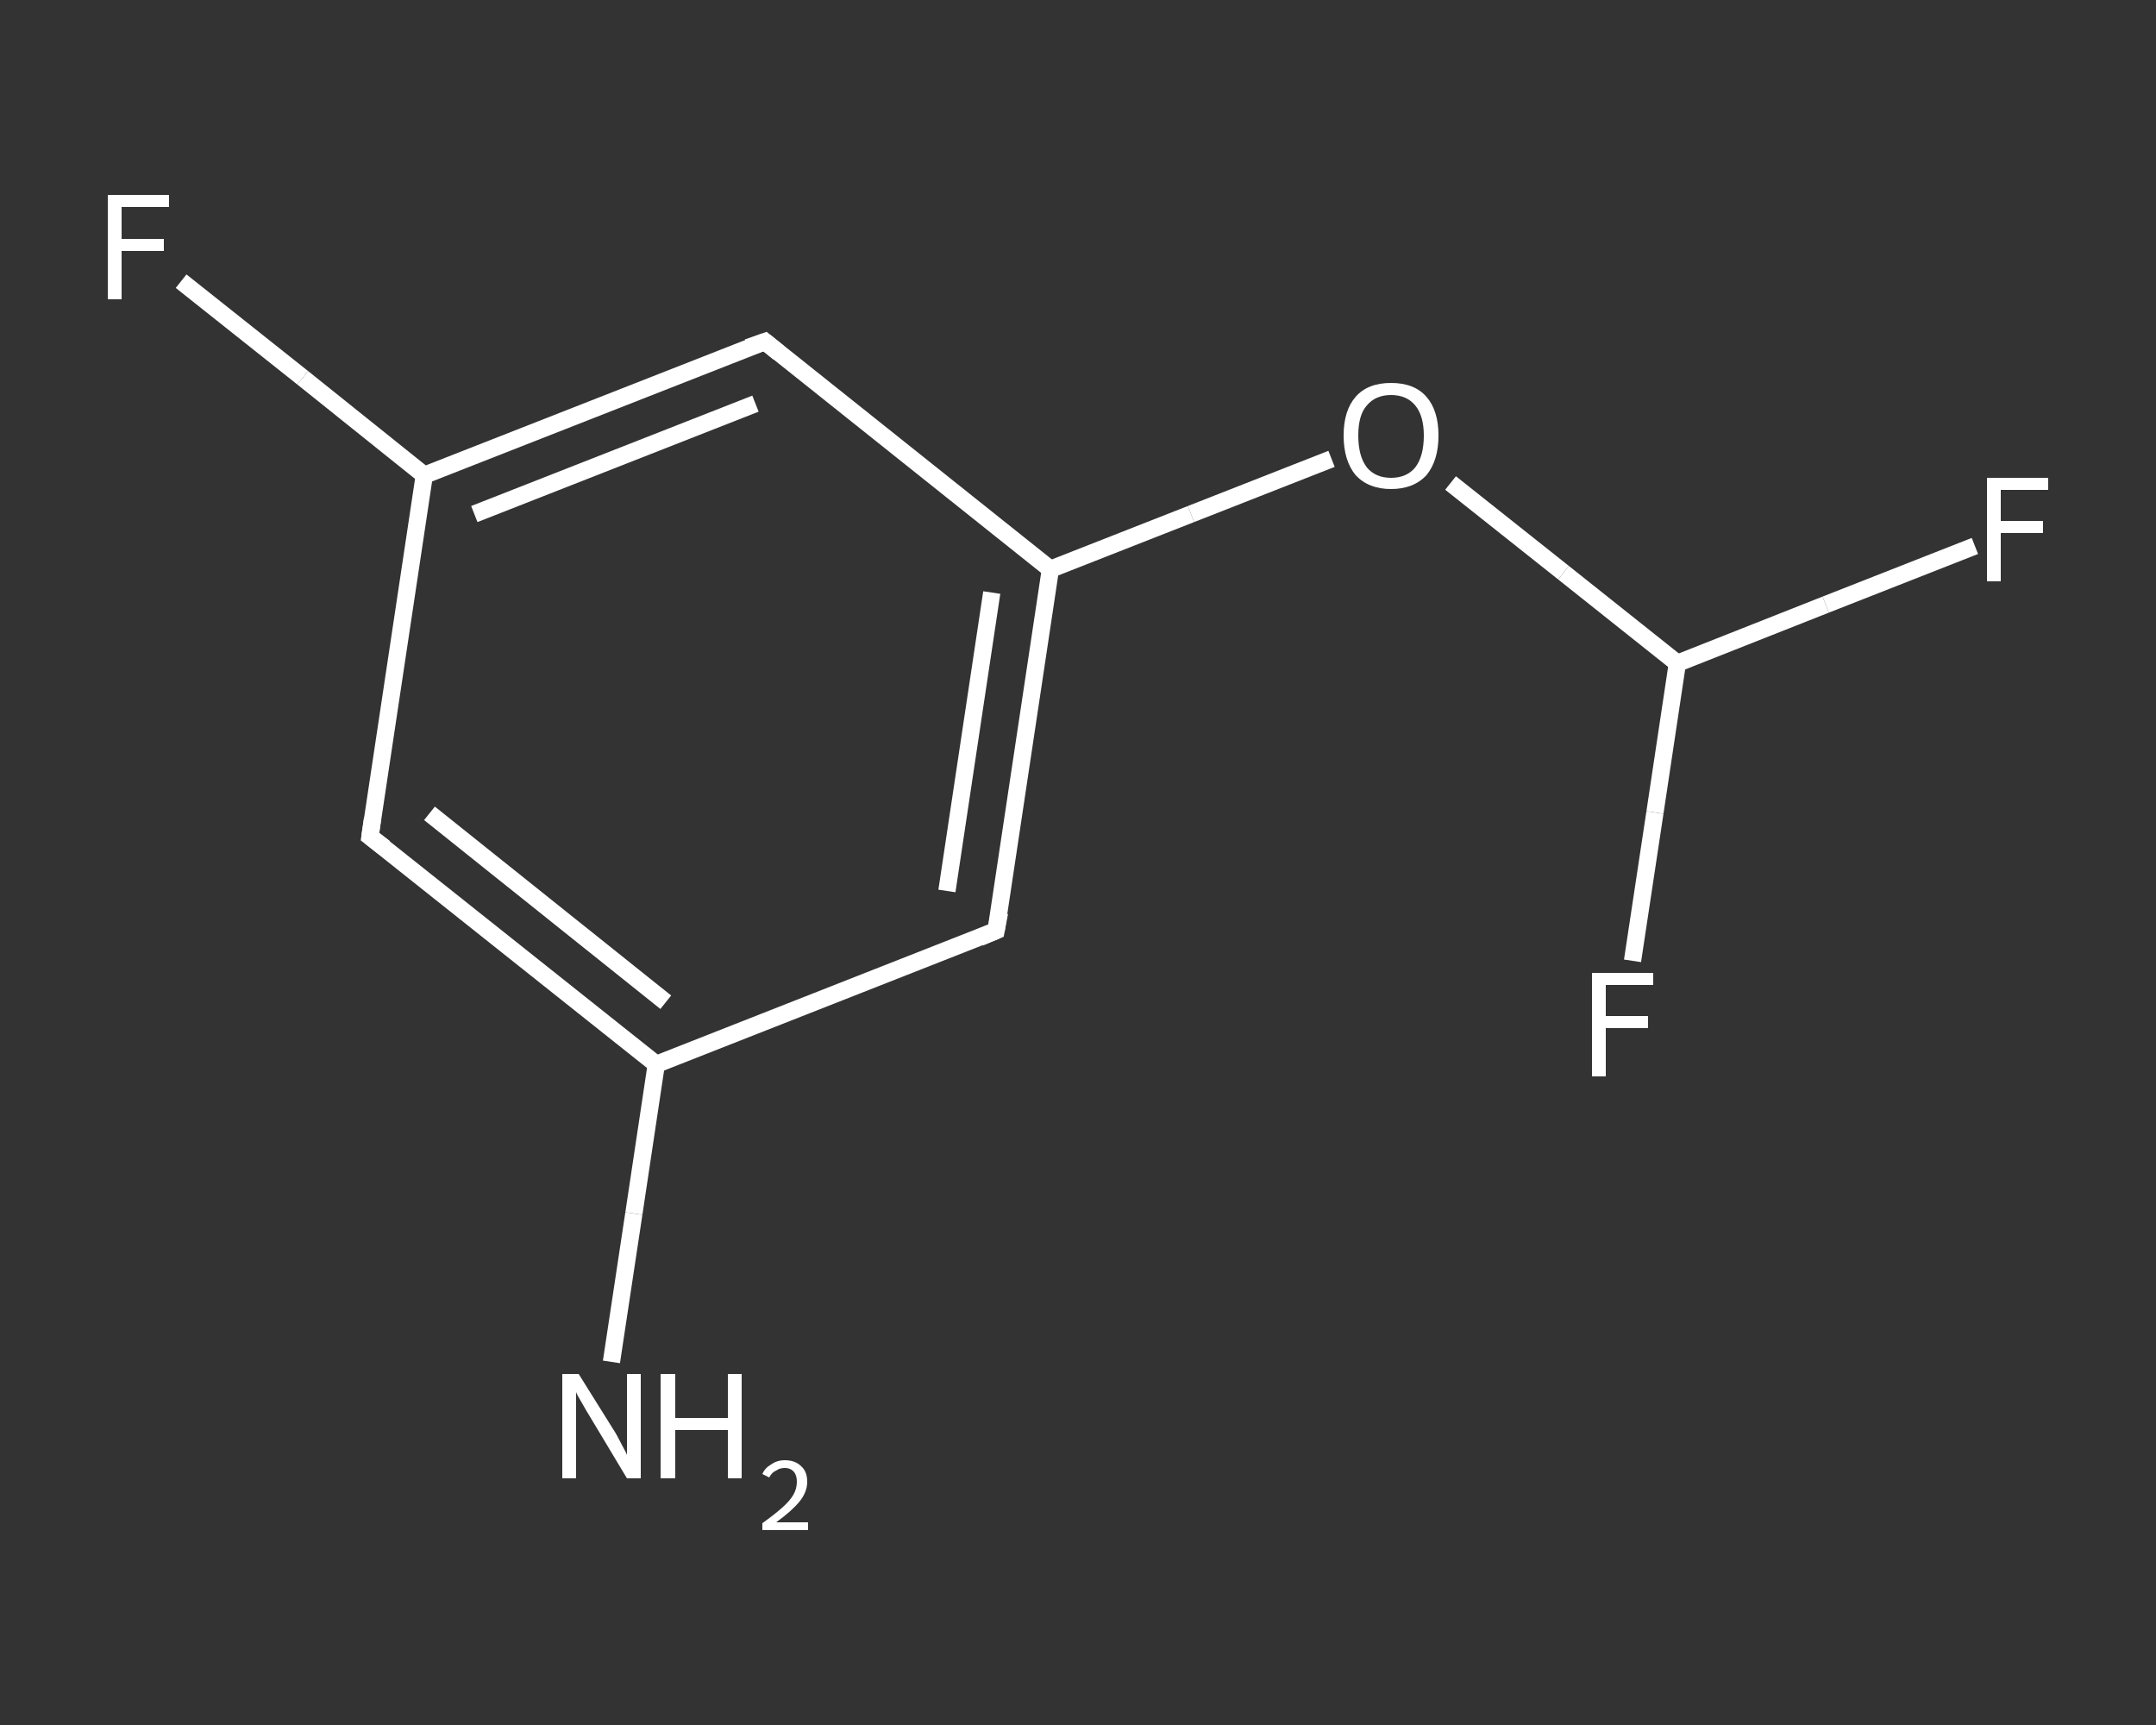 <?xml version='1.0' encoding='iso-8859-1'?>
<svg version='1.1' baseProfile='full'
              xmlns='http://www.w3.org/2000/svg'
                      xmlns:rdkit='http://www.rdkit.org/xml'
                      xmlns:xlink='http://www.w3.org/1999/xlink'
                  xml:space='preserve'
width='250px' height='200px' viewBox='0 0 250 200'>
<rect x="0" y="0" width="250" height="200" fill="#333333" stroke="none"/>
<!-- END OF HEADER -->
<rect style='opacity:1.0;fill:transparent;stroke:none' width='250.0' height='200.0' x='0.0' y='0.0'> </rect>
<path class='bond-0 atom-0 atom-1' d='M 70.9,157.9 L 73.5,140.7' style='fill:none;fill-rule:evenodd;stroke:#FFFFFF;stroke-width:2.0px;stroke-linecap:butt;stroke-linejoin:miter;stroke-opacity:1' />
<path class='bond-0 atom-0 atom-1' d='M 73.5,140.7 L 76.1,123.4' style='fill:none;fill-rule:evenodd;stroke:#FFFFFF;stroke-width:2.0px;stroke-linecap:butt;stroke-linejoin:miter;stroke-opacity:1' />
<path class='bond-1 atom-1 atom-2' d='M 76.1,123.4 L 42.9,97.0' style='fill:none;fill-rule:evenodd;stroke:#FFFFFF;stroke-width:2.0px;stroke-linecap:butt;stroke-linejoin:miter;stroke-opacity:1' />
<path class='bond-1 atom-1 atom-2' d='M 77.2,116.2 L 49.8,94.3' style='fill:none;fill-rule:evenodd;stroke:#FFFFFF;stroke-width:2.0px;stroke-linecap:butt;stroke-linejoin:miter;stroke-opacity:1' />
<path class='bond-2 atom-2 atom-3' d='M 42.9,97.0 L 49.2,55.1' style='fill:none;fill-rule:evenodd;stroke:#FFFFFF;stroke-width:2.0px;stroke-linecap:butt;stroke-linejoin:miter;stroke-opacity:1' />
<path class='bond-3 atom-3 atom-4' d='M 49.2,55.1 L 35.1,43.8' style='fill:none;fill-rule:evenodd;stroke:#FFFFFF;stroke-width:2.0px;stroke-linecap:butt;stroke-linejoin:miter;stroke-opacity:1' />
<path class='bond-3 atom-3 atom-4' d='M 35.1,43.8 L 21.0,32.6' style='fill:none;fill-rule:evenodd;stroke:#FFFFFF;stroke-width:2.0px;stroke-linecap:butt;stroke-linejoin:miter;stroke-opacity:1' />
<path class='bond-4 atom-3 atom-5' d='M 49.2,55.1 L 88.7,39.6' style='fill:none;fill-rule:evenodd;stroke:#FFFFFF;stroke-width:2.0px;stroke-linecap:butt;stroke-linejoin:miter;stroke-opacity:1' />
<path class='bond-4 atom-3 atom-5' d='M 55.0,59.6 L 87.6,46.8' style='fill:none;fill-rule:evenodd;stroke:#FFFFFF;stroke-width:2.0px;stroke-linecap:butt;stroke-linejoin:miter;stroke-opacity:1' />
<path class='bond-5 atom-5 atom-6' d='M 88.7,39.6 L 121.8,66.0' style='fill:none;fill-rule:evenodd;stroke:#FFFFFF;stroke-width:2.0px;stroke-linecap:butt;stroke-linejoin:miter;stroke-opacity:1' />
<path class='bond-6 atom-6 atom-7' d='M 121.8,66.0 L 138.1,59.6' style='fill:none;fill-rule:evenodd;stroke:#FFFFFF;stroke-width:2.0px;stroke-linecap:butt;stroke-linejoin:miter;stroke-opacity:1' />
<path class='bond-6 atom-6 atom-7' d='M 138.1,59.6 L 154.4,53.2' style='fill:none;fill-rule:evenodd;stroke:#FFFFFF;stroke-width:2.0px;stroke-linecap:butt;stroke-linejoin:miter;stroke-opacity:1' />
<path class='bond-7 atom-7 atom-8' d='M 168.2,56.0 L 181.3,66.4' style='fill:none;fill-rule:evenodd;stroke:#FFFFFF;stroke-width:2.0px;stroke-linecap:butt;stroke-linejoin:miter;stroke-opacity:1' />
<path class='bond-7 atom-7 atom-8' d='M 181.3,66.4 L 194.5,76.9' style='fill:none;fill-rule:evenodd;stroke:#FFFFFF;stroke-width:2.0px;stroke-linecap:butt;stroke-linejoin:miter;stroke-opacity:1' />
<path class='bond-8 atom-8 atom-9' d='M 194.5,76.9 L 211.7,70.1' style='fill:none;fill-rule:evenodd;stroke:#FFFFFF;stroke-width:2.0px;stroke-linecap:butt;stroke-linejoin:miter;stroke-opacity:1' />
<path class='bond-8 atom-8 atom-9' d='M 211.7,70.1 L 229.0,63.3' style='fill:none;fill-rule:evenodd;stroke:#FFFFFF;stroke-width:2.0px;stroke-linecap:butt;stroke-linejoin:miter;stroke-opacity:1' />
<path class='bond-9 atom-8 atom-10' d='M 194.5,76.9 L 191.9,94.2' style='fill:none;fill-rule:evenodd;stroke:#FFFFFF;stroke-width:2.0px;stroke-linecap:butt;stroke-linejoin:miter;stroke-opacity:1' />
<path class='bond-9 atom-8 atom-10' d='M 191.9,94.2 L 189.3,111.4' style='fill:none;fill-rule:evenodd;stroke:#FFFFFF;stroke-width:2.0px;stroke-linecap:butt;stroke-linejoin:miter;stroke-opacity:1' />
<path class='bond-10 atom-6 atom-11' d='M 121.8,66.0 L 115.5,107.9' style='fill:none;fill-rule:evenodd;stroke:#FFFFFF;stroke-width:2.0px;stroke-linecap:butt;stroke-linejoin:miter;stroke-opacity:1' />
<path class='bond-10 atom-6 atom-11' d='M 115.0,68.7 L 109.8,103.3' style='fill:none;fill-rule:evenodd;stroke:#FFFFFF;stroke-width:2.0px;stroke-linecap:butt;stroke-linejoin:miter;stroke-opacity:1' />
<path class='bond-11 atom-11 atom-1' d='M 115.5,107.9 L 76.1,123.4' style='fill:none;fill-rule:evenodd;stroke:#FFFFFF;stroke-width:2.0px;stroke-linecap:butt;stroke-linejoin:miter;stroke-opacity:1' />
<path d='M 44.6,98.3 L 42.9,97.0 L 43.2,94.9' style='fill:none;stroke:#FFFFFF;stroke-width:2.0px;stroke-linecap:butt;stroke-linejoin:miter;stroke-opacity:1;' />
<path d='M 86.7,40.3 L 88.7,39.6 L 90.3,40.9' style='fill:none;stroke:#FFFFFF;stroke-width:2.0px;stroke-linecap:butt;stroke-linejoin:miter;stroke-opacity:1;' />
<path d='M 115.9,105.8 L 115.5,107.9 L 113.6,108.7' style='fill:none;stroke:#FFFFFF;stroke-width:2.0px;stroke-linecap:butt;stroke-linejoin:miter;stroke-opacity:1;' />
<path class='atom-0' d='M 67.1 159.3
L 71.1 165.7
Q 71.5 166.3, 72.1 167.5
Q 72.7 168.6, 72.7 168.7
L 72.7 159.3
L 74.3 159.3
L 74.3 171.4
L 72.7 171.4
L 68.5 164.4
Q 68.0 163.6, 67.5 162.7
Q 66.9 161.7, 66.8 161.4
L 66.8 171.4
L 65.2 171.4
L 65.2 159.3
L 67.1 159.3
' fill='#FFFFFF'/>
<path class='atom-0' d='M 76.6 159.3
L 78.3 159.3
L 78.3 164.4
L 84.4 164.4
L 84.4 159.3
L 86.0 159.3
L 86.0 171.4
L 84.4 171.4
L 84.4 165.8
L 78.3 165.8
L 78.3 171.4
L 76.6 171.4
L 76.6 159.3
' fill='#FFFFFF'/>
<path class='atom-0' d='M 88.4 170.9
Q 88.7 170.2, 89.4 169.8
Q 90.1 169.3, 91.0 169.3
Q 92.2 169.3, 92.9 170.0
Q 93.6 170.6, 93.6 171.8
Q 93.6 173.0, 92.7 174.1
Q 91.8 175.2, 90.0 176.5
L 93.7 176.5
L 93.7 177.4
L 88.4 177.4
L 88.4 176.6
Q 89.8 175.6, 90.7 174.8
Q 91.6 174.0, 92.0 173.3
Q 92.4 172.6, 92.4 171.8
Q 92.4 171.1, 92.1 170.7
Q 91.7 170.2, 91.0 170.2
Q 90.4 170.2, 90.0 170.5
Q 89.5 170.7, 89.2 171.3
L 88.4 170.9
' fill='#FFFFFF'/>
<path class='atom-4' d='M 12.5 22.6
L 19.6 22.6
L 19.6 24.0
L 14.1 24.0
L 14.1 27.7
L 19.0 27.7
L 19.0 29.1
L 14.1 29.1
L 14.1 34.7
L 12.5 34.7
L 12.5 22.6
' fill='#FFFFFF'/>
<path class='atom-7' d='M 155.8 50.5
Q 155.8 47.6, 157.2 46.0
Q 158.6 44.4, 161.3 44.4
Q 164.0 44.4, 165.4 46.0
Q 166.8 47.6, 166.8 50.5
Q 166.8 53.4, 165.4 55.1
Q 163.9 56.7, 161.3 56.7
Q 158.7 56.7, 157.2 55.1
Q 155.8 53.4, 155.8 50.5
M 161.3 55.4
Q 163.1 55.4, 164.1 54.2
Q 165.1 52.9, 165.1 50.5
Q 165.1 48.2, 164.1 47.0
Q 163.1 45.8, 161.3 45.8
Q 159.5 45.8, 158.5 47.0
Q 157.5 48.1, 157.5 50.5
Q 157.5 52.9, 158.5 54.2
Q 159.5 55.4, 161.3 55.4
' fill='#FFFFFF'/>
<path class='atom-9' d='M 230.4 55.4
L 237.5 55.4
L 237.5 56.8
L 232.0 56.8
L 232.0 60.4
L 236.9 60.4
L 236.9 61.8
L 232.0 61.8
L 232.0 67.4
L 230.4 67.4
L 230.4 55.4
' fill='#FFFFFF'/>
<path class='atom-10' d='M 184.6 112.8
L 191.7 112.8
L 191.7 114.2
L 186.2 114.2
L 186.2 117.8
L 191.1 117.8
L 191.1 119.2
L 186.2 119.2
L 186.2 124.8
L 184.6 124.8
L 184.6 112.8
' fill='#FFFFFF'/>
</svg>
